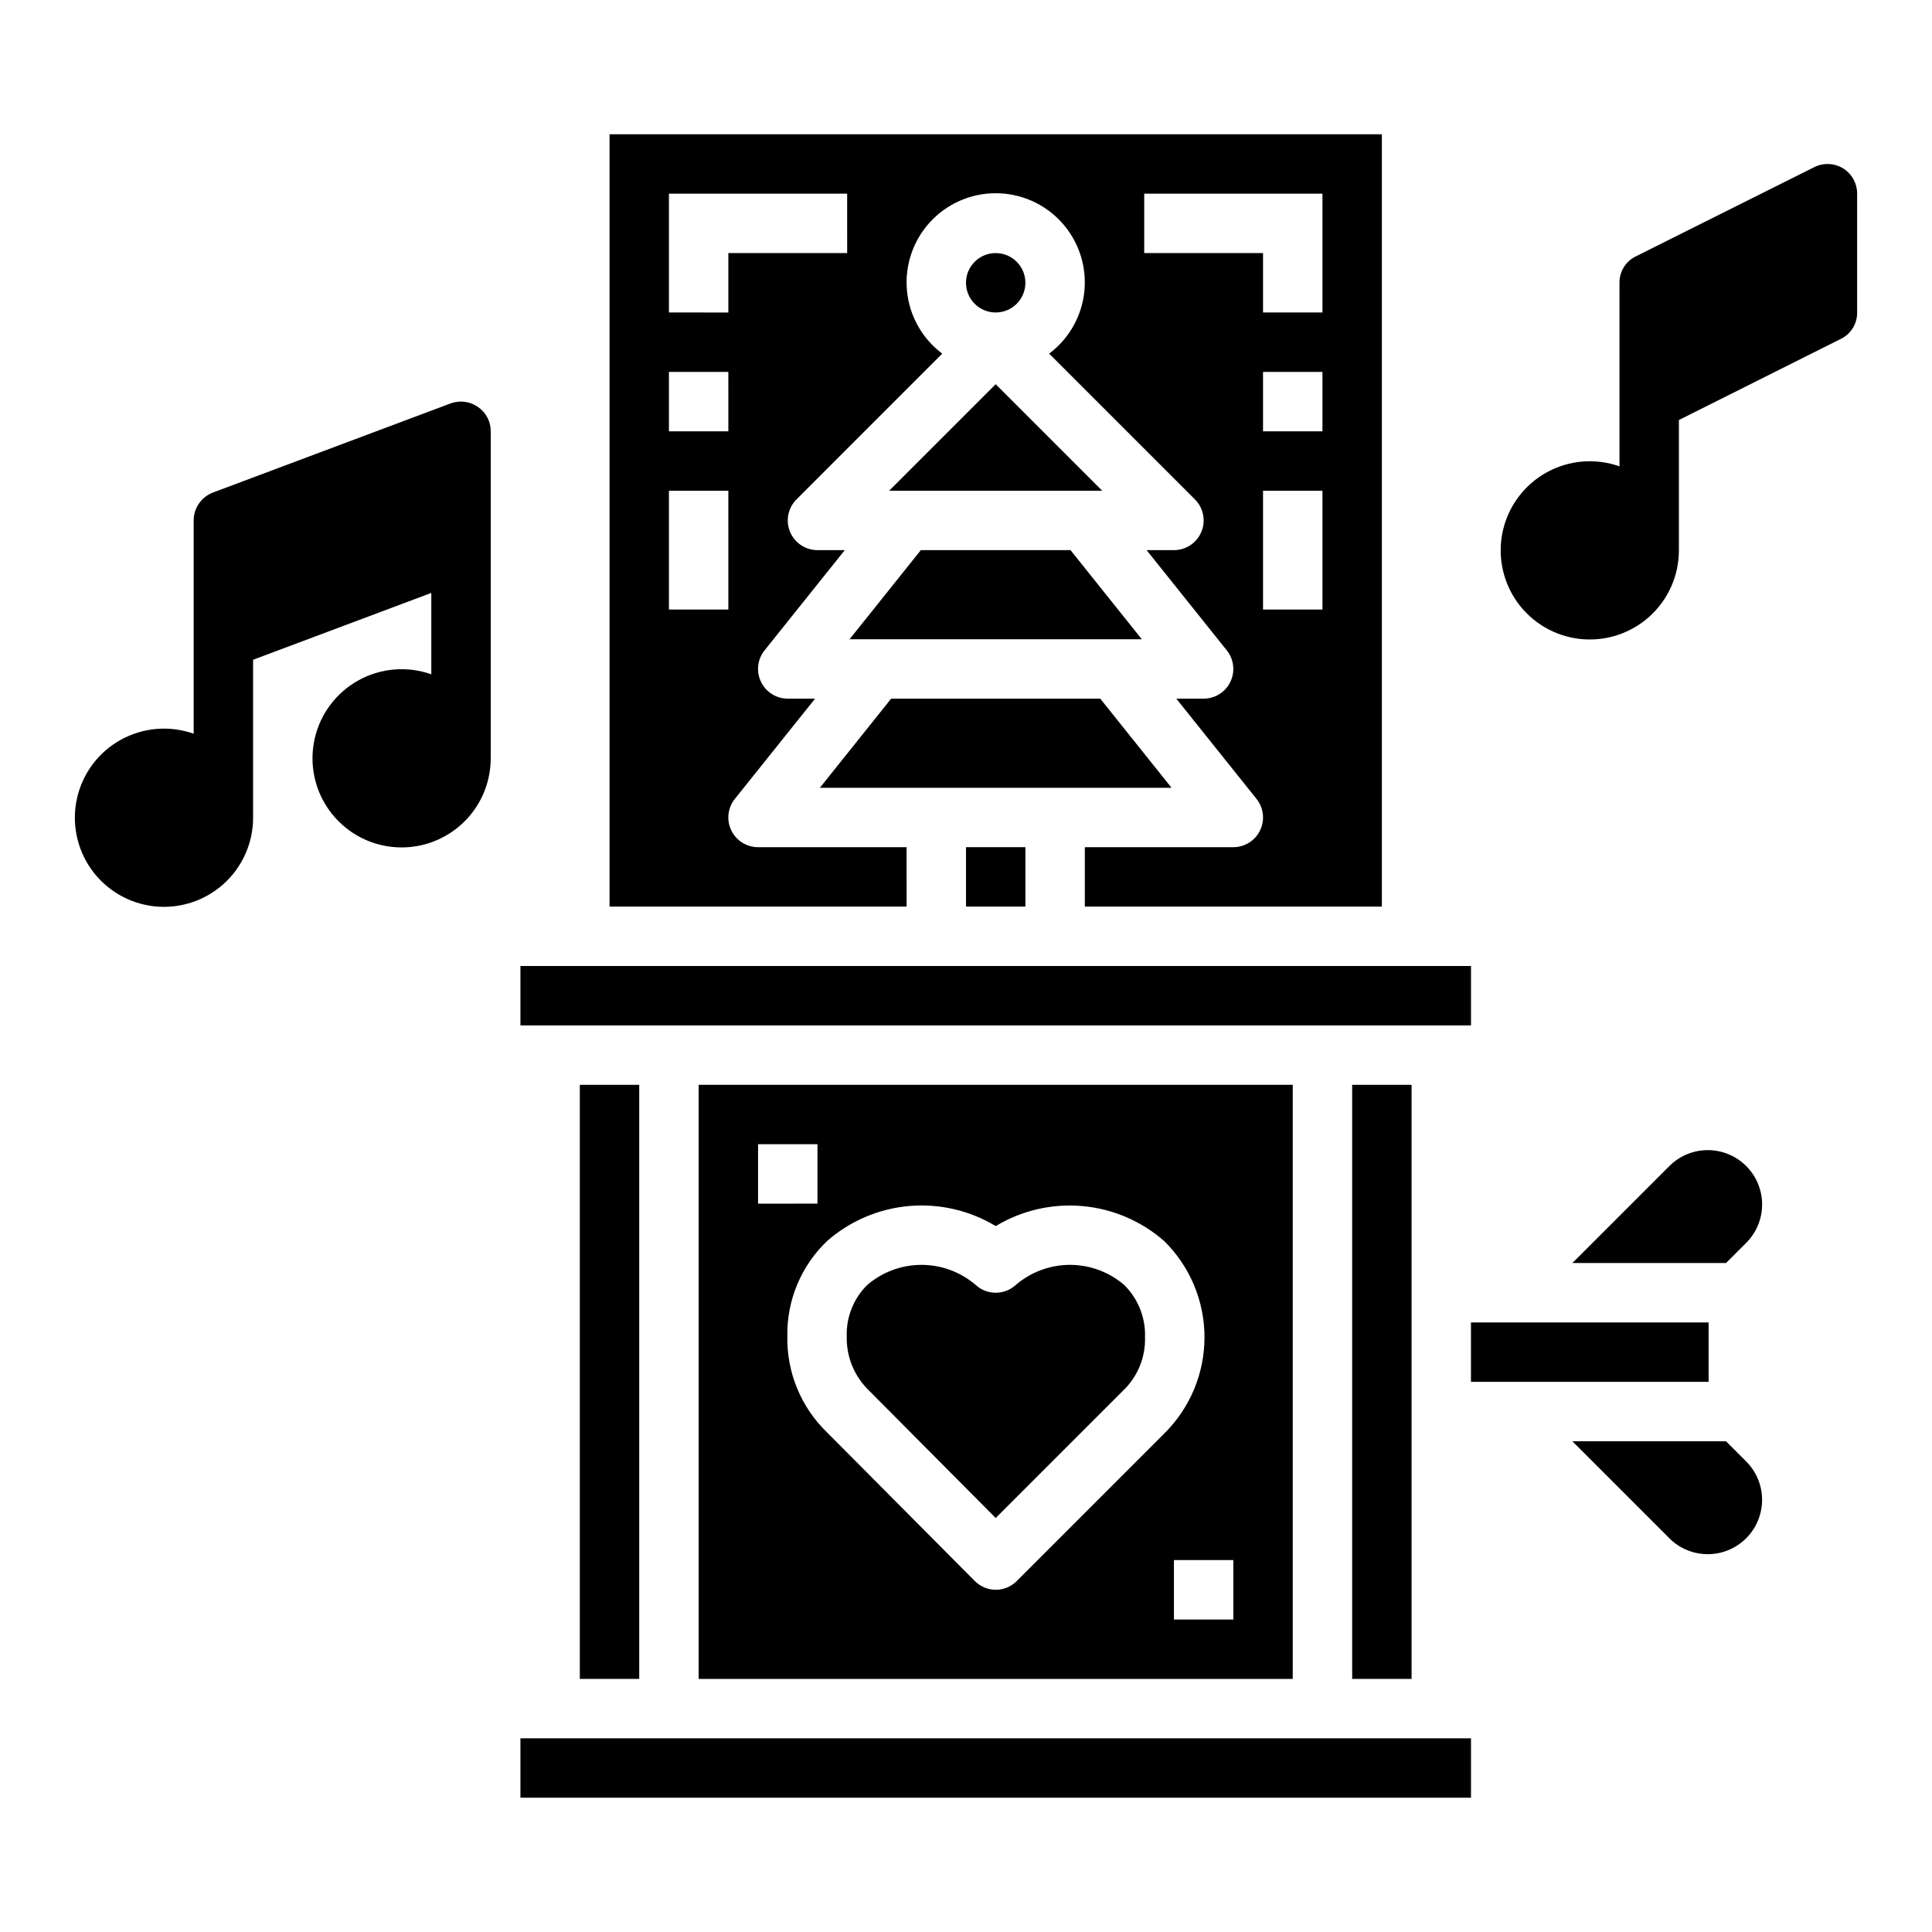 <?xml version="1.0" encoding="UTF-8"?>
<!-- Uploaded to: SVG Repo, www.svgrepo.com, Generator: SVG Repo Mixer Tools -->
<svg fill="#000000" width="800px" height="800px" version="1.1" viewBox="144 144 512 512" xmlns="http://www.w3.org/2000/svg">
 <g>
  <path d="m502.34 431.49h15.742v157.44h-15.742z"/>
  <path d="m415.74 218.94c0 4.348-3.523 7.871-7.871 7.871s-7.871-3.523-7.871-7.871 3.523-7.871 7.871-7.871 7.871 3.523 7.871 7.871"/>
  <path d="m281.92 400h251.91v15.742h-251.91z"/>
  <path d="m446.59 313.41-18.887-23.617h-39.676l-18.883 23.617z"/>
  <path d="m436.1 274.05-28.23-28.23-28.23 28.23z"/>
  <path d="m384.25 368.51h-39.359c-3.027 0-5.785-1.734-7.098-4.465-1.312-2.727-0.941-5.965 0.949-8.328l21.262-26.57h-7.242c-3.027 0.004-5.785-1.73-7.098-4.461-1.312-2.727-0.941-5.965 0.949-8.328l21.262-26.57h-7.242c-3.184 0-6.051-1.918-7.269-4.859-1.219-2.941-0.547-6.324 1.707-8.578l38.625-38.637c-5.32-3.988-8.711-10.039-9.34-16.66-0.629-6.621 1.566-13.203 6.043-18.121 4.473-4.922 10.816-7.727 17.469-7.727s12.992 2.805 17.469 7.727c4.477 4.918 6.668 11.5 6.043 18.121-0.629 6.621-4.023 12.672-9.344 16.66l38.637 38.637c2.254 2.254 2.926 5.641 1.703 8.582-1.219 2.941-4.09 4.859-7.277 4.856h-7.242l21.254 26.566v0.004c1.895 2.359 2.262 5.598 0.953 8.324-1.309 2.731-4.066 4.465-7.09 4.465h-7.242l21.254 26.566v0.004c1.891 2.363 2.258 5.598 0.949 8.324-1.309 2.731-4.066 4.465-7.09 4.469h-39.359v15.742h78.719v-204.67h-204.67v204.67h78.719zm110.21-62.977h-15.742v-31.488h15.742zm0-47.23-15.742-0.004v-15.742h15.742zm-47.23-62.98h47.23v31.488h-15.742v-15.742h-31.488zm-110.21 110.21h-15.746v-31.488h15.742zm0-47.23-15.746-0.004v-15.742h15.742zm0-31.488-15.746-0.004v-31.488h47.23l0.004 15.746h-31.488z"/>
  <path d="m400 368.51h15.742v15.742h-15.742z"/>
  <path d="m606.98 473.15c3.508-3.66 4.832-8.898 3.484-13.785-1.348-4.887-5.168-8.707-10.055-10.055s-10.125-0.023-13.785 3.484l-25.922 25.922h40.715z"/>
  <path d="m435.58 329.15h-55.418l-18.883 23.617h93.188z"/>
  <path d="m281.92 604.67h251.91v15.742h-251.91z"/>
  <path d="m486.59 588.93v-157.44h-157.44v157.44zm-15.742-15.742h-15.746v-15.746h15.742zm-62.977-104.26c6.902-4.16 14.953-6.019 22.98-5.305 8.031 0.715 15.625 3.965 21.684 9.281 6.824 6.727 10.668 15.914 10.668 25.496 0 9.586-3.844 18.77-10.668 25.496l-39.102 39.109h0.004c-1.477 1.477-3.481 2.309-5.566 2.309-2.098-0.016-4.106-0.863-5.574-2.363l-39.133-39.359c-6.891-6.66-10.695-15.887-10.508-25.465-0.172-9.527 3.656-18.691 10.555-25.262 6.066-5.309 13.66-8.547 21.688-9.254 8.027-0.707 16.074 1.152 22.973 5.316zm-62.977-21.695h15.742v15.742l-15.742 0.004z"/>
  <path d="m297.66 431.49h15.742v157.44h-15.742z"/>
  <path d="m533.82 494.46h62.977v15.742h-62.977z"/>
  <path d="m407.87 546.29 33.777-33.777v-0.004c3.84-3.672 5.945-8.801 5.793-14.113 0.18-5.188-1.816-10.211-5.508-13.863-4-3.438-9.102-5.332-14.375-5.332-5.273 0-10.375 1.895-14.375 5.332-3.004 2.742-7.606 2.742-10.609 0-4-3.438-9.102-5.332-14.375-5.332-5.277 0-10.375 1.895-14.375 5.332-3.629 3.59-5.594 8.527-5.426 13.629-0.133 5.277 1.91 10.375 5.652 14.098z"/>
  <path d="m601.41 525.95h-40.715l25.922 25.922v0.004c3.66 3.508 8.898 4.828 13.785 3.481 4.887-1.348 8.707-5.164 10.055-10.055 1.348-4.887 0.023-10.121-3.484-13.785z"/>
  <path d="m270.66 251.85c-2.113-1.484-4.816-1.836-7.242-0.945l-62.977 23.617c-3.074 1.164-5.109 4.109-5.117 7.398v56.52c-6.344-2.242-13.348-1.672-19.246 1.574-5.902 3.242-10.137 8.848-11.641 15.41-1.508 6.562-0.141 13.453 3.754 18.945 3.894 5.492 9.945 9.059 16.637 9.809 6.691 0.746 13.383-1.395 18.395-5.891 5.012-4.496 7.867-10.914 7.848-17.648v-41.797l47.23-17.711v21.57-0.004c-6.348-2.242-13.348-1.672-19.25 1.57-5.898 3.242-10.133 8.852-11.637 15.41-1.508 6.562-0.141 13.457 3.754 18.945 3.894 5.492 9.945 9.062 16.637 9.809 6.691 0.75 13.383-1.395 18.395-5.887 5.012-4.496 7.867-10.918 7.848-17.648v-86.594c0.02-2.582-1.25-5-3.387-6.453z"/>
  <path d="m632.46 188.63c-2.344-1.434-5.266-1.551-7.715-0.312l-47.23 23.617h-0.004c-2.676 1.301-4.363 4.027-4.328 7.004v48.648c-6.348-2.242-13.352-1.672-19.25 1.57-5.898 3.246-10.133 8.852-11.641 15.414-1.504 6.562-0.141 13.453 3.754 18.945 3.894 5.488 9.949 9.059 16.641 9.809 6.688 0.746 13.379-1.395 18.391-5.891s7.867-10.914 7.848-17.648v-34.477l42.902-21.492c2.68-1.301 4.367-4.031 4.332-7.008v-31.488c0.004-2.719-1.395-5.25-3.699-6.691z"/>
 </g>
</svg>
